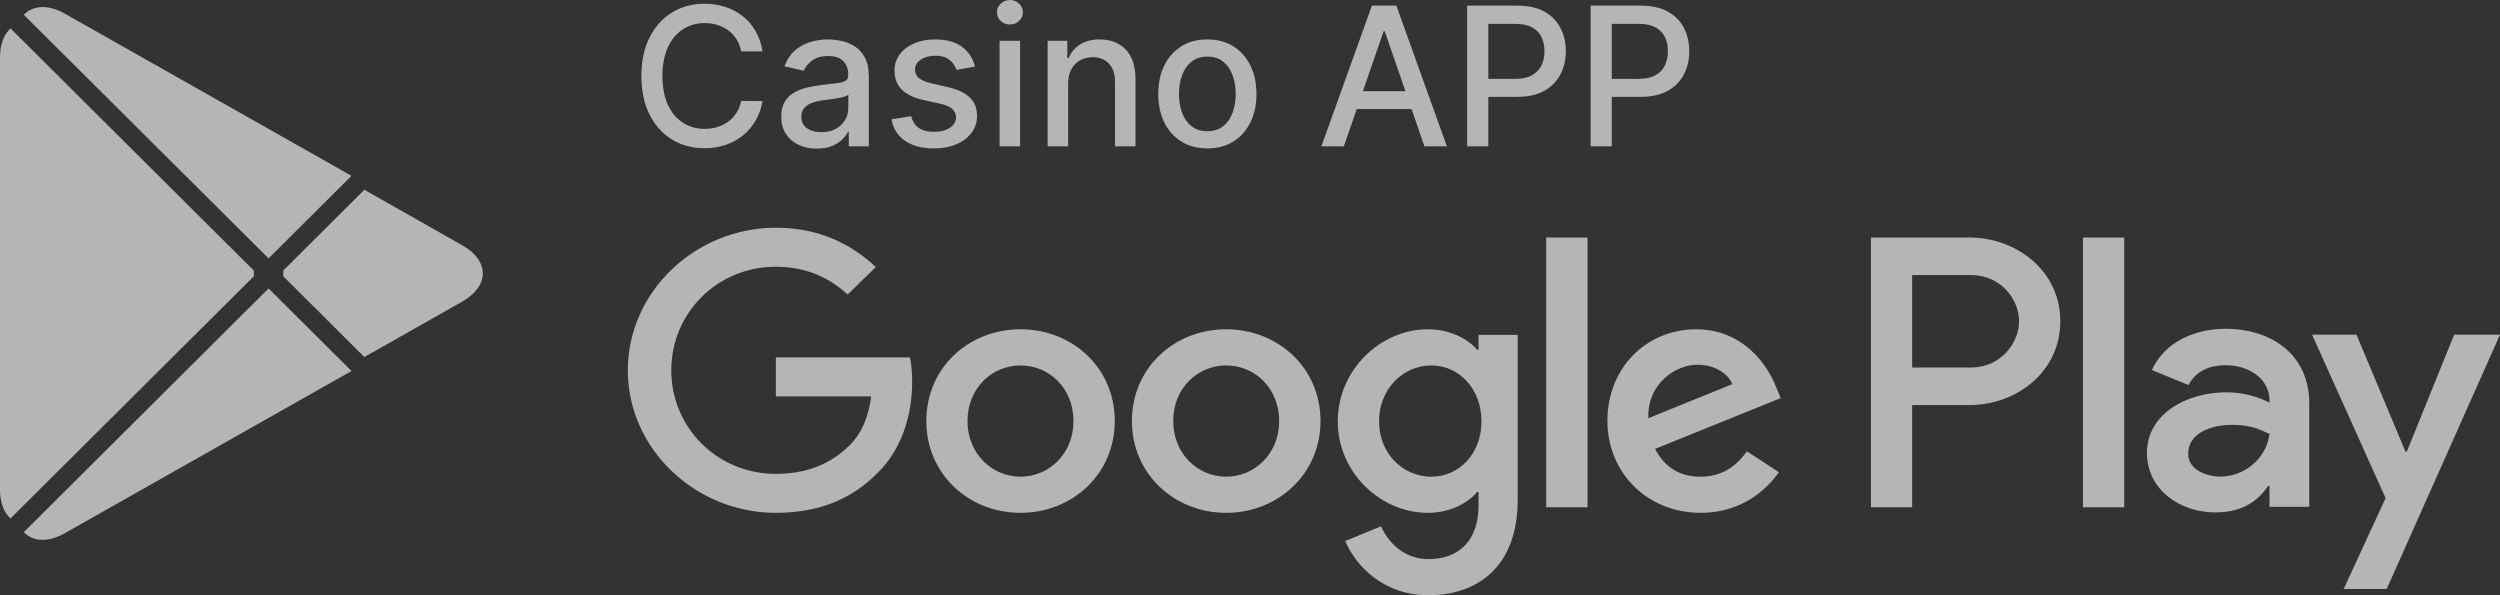 <svg xmlns:xlink="http://www.w3.org/1999/xlink" xmlns="http://www.w3.org/2000/svg" width="84" height="20" viewBox="0 0 84 20" fill="none">
<rect x="0" y="0" width="84" height="20" fill="#333333" stroke="none"/>
<path d="M0.306 1.003C0.112 1.205 0 1.519 0 1.926V16.45C0 16.858 0.112 17.172 0.306 17.374L0.354 17.418L8.528 9.283V9.091L0.354 0.955L0.306 1.003Z" fill="white" fill-opacity="0.64"/>
<path d="M12.24 11.995L9.518 9.282V9.089L12.243 6.376L12.304 6.412L15.531 8.24C16.452 8.759 16.452 9.612 15.531 10.134L12.304 11.96L12.24 11.995Z" fill="white" fill-opacity="0.64"/>
<path d="M11.81 12.466L9.024 9.692L0.801 17.879C1.107 18.199 1.606 18.238 2.173 17.918L11.81 12.466Z" fill="white" fill-opacity="0.64"/>
<path d="M11.81 5.908L2.173 0.456C1.606 0.139 1.107 0.177 0.801 0.498L9.024 8.682L11.81 5.908Z" fill="white" fill-opacity="0.64"/>
<path d="M41.199 11.064C39.456 11.064 38.032 12.36 38.032 14.148C38.032 15.922 39.456 17.231 41.199 17.231C42.945 17.231 44.369 15.922 44.369 14.148C44.369 12.36 42.945 11.064 41.199 11.064ZM41.199 16.017C40.243 16.017 39.42 15.246 39.42 14.148C39.42 13.036 40.243 12.279 41.199 12.279C42.155 12.279 42.981 13.036 42.981 14.148C42.981 15.246 42.155 16.017 41.199 16.017ZM34.29 11.064C32.544 11.064 31.124 12.36 31.124 14.148C31.124 15.922 32.544 17.231 34.29 17.231C36.036 17.231 37.457 15.922 37.457 14.148C37.457 12.36 36.036 11.064 34.29 11.064ZM34.29 16.017C33.333 16.017 32.508 15.246 32.508 14.148C32.508 13.036 33.333 12.279 34.29 12.279C35.246 12.279 36.069 13.036 36.069 14.148C36.069 15.246 35.246 16.017 34.29 16.017ZM26.069 12.009V13.32H29.272C29.178 14.052 28.927 14.591 28.544 14.966C28.076 15.419 27.348 15.922 26.069 15.922C24.098 15.922 22.555 14.367 22.555 12.442C22.555 10.516 24.098 8.962 26.069 8.962C27.135 8.962 27.91 9.369 28.482 9.896L29.427 8.972C28.627 8.226 27.562 7.652 26.069 7.652C23.366 7.652 21.095 9.801 21.095 12.442C21.095 15.083 23.366 17.231 26.069 17.231C27.53 17.231 28.627 16.764 29.49 15.886C30.373 15.023 30.649 13.808 30.649 12.828C30.649 12.523 30.623 12.243 30.577 12.009H26.069ZM59.686 13.025C59.426 12.336 58.621 11.064 56.984 11.064C55.361 11.064 54.009 12.314 54.009 14.148C54.009 15.876 55.347 17.231 57.139 17.231C58.589 17.231 59.426 16.368 59.77 15.865L58.694 15.164C58.335 15.677 57.846 16.017 57.139 16.017C56.437 16.017 55.934 15.703 55.611 15.083L59.832 13.376L59.686 13.025ZM55.383 14.052C55.347 12.863 56.328 12.254 57.031 12.254C57.582 12.254 58.049 12.523 58.205 12.908L55.383 14.052ZM51.952 17.044H53.34V7.981H51.952V17.044ZM49.68 11.751H49.633C49.322 11.39 48.727 11.064 47.974 11.064C46.394 11.064 44.949 12.42 44.949 14.158C44.949 15.886 46.394 17.231 47.974 17.231C48.727 17.231 49.322 16.902 49.633 16.531H49.68V16.973C49.68 18.152 49.035 18.786 47.995 18.786C47.148 18.786 46.622 18.188 46.405 17.684L45.198 18.177C45.546 18.994 46.467 20 47.995 20C49.622 20 50.995 19.065 50.995 16.789V11.252H49.68V11.751ZM48.093 16.017C47.137 16.017 46.336 15.235 46.336 14.158C46.336 13.072 47.137 12.279 48.093 12.279C49.035 12.279 49.778 13.072 49.778 14.158C49.778 15.235 49.035 16.017 48.093 16.017ZM66.182 7.981H62.864V17.044H64.248V13.61H66.182C67.719 13.61 69.226 12.523 69.226 10.795C69.226 9.068 67.715 7.981 66.182 7.981ZM66.219 12.349H64.248V9.242H66.219C67.252 9.242 67.841 10.08 67.841 10.795C67.841 11.496 67.252 12.349 66.219 12.349ZM74.773 11.047C73.773 11.047 72.733 11.478 72.305 12.434L73.534 12.937C73.798 12.434 74.284 12.271 74.798 12.271C75.516 12.271 76.243 12.693 76.255 13.437V13.532C76.004 13.391 75.468 13.181 74.809 13.181C73.486 13.181 72.138 13.893 72.138 15.22C72.138 16.435 73.222 17.217 74.44 17.217C75.371 17.217 75.885 16.806 76.207 16.329H76.255V17.029H77.591V13.553C77.591 11.946 76.363 11.047 74.773 11.047ZM74.606 16.013C74.153 16.013 73.522 15.794 73.522 15.246C73.522 14.544 74.309 14.275 74.99 14.275C75.599 14.275 75.885 14.406 76.255 14.58C76.146 15.419 75.407 16.013 74.606 16.013ZM82.46 11.245L80.87 15.174H80.823L79.178 11.245H77.686L80.156 16.736L78.747 19.791H80.193L84 11.245H82.46ZM69.987 17.044H71.374V7.981H69.987V17.044Z" fill="white" fill-opacity="0.64"/>
<path d="M53.445 4.916V0.189H55.126C55.493 0.189 55.797 0.256 56.038 0.39C56.279 0.524 56.459 0.707 56.579 0.939C56.699 1.17 56.759 1.43 56.759 1.719C56.759 2.01 56.698 2.272 56.577 2.504C56.457 2.735 56.276 2.918 56.033 3.053C55.792 3.187 55.489 3.254 55.123 3.254H53.967V2.649H55.059C55.291 2.649 55.479 2.609 55.623 2.529C55.768 2.448 55.873 2.337 55.941 2.197C56.009 2.057 56.042 1.898 56.042 1.719C56.042 1.541 56.009 1.382 55.941 1.244C55.873 1.105 55.767 0.997 55.621 0.919C55.477 0.84 55.286 0.801 55.05 0.801H54.156V4.916H53.445Z" fill="white" fill-opacity="0.64"/>
<path d="M49.297 4.916V0.189H50.978C51.345 0.189 51.649 0.256 51.89 0.39C52.131 0.524 52.311 0.707 52.431 0.939C52.551 1.17 52.611 1.43 52.611 1.719C52.611 2.01 52.55 2.272 52.428 2.504C52.309 2.735 52.128 2.918 51.885 3.053C51.644 3.187 51.341 3.254 50.975 3.254H49.819V2.649H50.911C51.143 2.649 51.331 2.609 51.475 2.529C51.619 2.448 51.725 2.337 51.793 2.197C51.861 2.057 51.894 1.898 51.894 1.719C51.894 1.541 51.861 1.382 51.793 1.244C51.725 1.105 51.619 0.997 51.473 0.919C51.328 0.84 51.138 0.801 50.902 0.801H50.008V4.916H49.297Z" fill="white" fill-opacity="0.64"/>
<path d="M45.154 4.916H44.399L46.096 0.189H46.918L48.615 4.916H47.86L46.527 1.048H46.49L45.154 4.916ZM45.281 3.065H47.731V3.665H45.281V3.065Z" fill="white" fill-opacity="0.64"/>
<path d="M40.567 4.987C40.235 4.987 39.946 4.911 39.699 4.759C39.451 4.606 39.259 4.393 39.123 4.12C38.986 3.846 38.918 3.526 38.918 3.159C38.918 2.792 38.986 2.47 39.123 2.195C39.259 1.919 39.451 1.706 39.699 1.553C39.946 1.401 40.235 1.325 40.567 1.325C40.898 1.325 41.188 1.401 41.435 1.553C41.682 1.706 41.874 1.919 42.011 2.195C42.147 2.47 42.216 2.792 42.216 3.159C42.216 3.526 42.147 3.846 42.011 4.12C41.874 4.393 41.682 4.606 41.435 4.759C41.188 4.911 40.898 4.987 40.567 4.987ZM40.569 4.408C40.784 4.408 40.962 4.351 41.103 4.237C41.245 4.123 41.349 3.972 41.416 3.783C41.486 3.593 41.52 3.385 41.52 3.157C41.52 2.931 41.486 2.723 41.416 2.534C41.349 2.343 41.245 2.19 41.103 2.075C40.962 1.959 40.784 1.902 40.569 1.902C40.352 1.902 40.173 1.959 40.03 2.075C39.889 2.19 39.784 2.343 39.715 2.534C39.647 2.723 39.613 2.931 39.613 3.157C39.613 3.385 39.647 3.593 39.715 3.783C39.784 3.972 39.889 4.123 40.03 4.237C40.173 4.351 40.352 4.408 40.569 4.408Z" fill="white" fill-opacity="0.64"/>
<path d="M35.889 2.811V4.916H35.201V1.371H35.862V1.948H35.906C35.987 1.76 36.114 1.609 36.288 1.495C36.463 1.382 36.683 1.325 36.949 1.325C37.19 1.325 37.401 1.375 37.582 1.477C37.763 1.577 37.904 1.726 38.004 1.925C38.103 2.123 38.153 2.369 38.153 2.661V4.916H37.465V2.744C37.465 2.487 37.398 2.286 37.264 2.142C37.131 1.996 36.947 1.922 36.714 1.922C36.554 1.922 36.412 1.957 36.288 2.026C36.165 2.096 36.068 2.197 35.995 2.331C35.925 2.463 35.889 2.623 35.889 2.811Z" fill="white" fill-opacity="0.64"/>
<path d="M33.586 4.916V1.371H34.275V4.916H33.586ZM33.934 0.824C33.814 0.824 33.711 0.784 33.625 0.704C33.541 0.622 33.498 0.525 33.498 0.413C33.498 0.299 33.541 0.202 33.625 0.122C33.711 0.041 33.814 0 33.934 0C34.053 0 34.156 0.041 34.24 0.122C34.326 0.202 34.369 0.299 34.369 0.413C34.369 0.525 34.326 0.622 34.24 0.704C34.156 0.784 34.053 0.824 33.934 0.824Z" fill="white" fill-opacity="0.64"/>
<path d="M32.76 2.236L32.136 2.347C32.11 2.267 32.068 2.191 32.011 2.119C31.956 2.046 31.881 1.987 31.786 1.941C31.69 1.895 31.572 1.872 31.429 1.872C31.234 1.872 31.071 1.916 30.941 2.003C30.81 2.089 30.745 2.201 30.745 2.338C30.745 2.456 30.788 2.552 30.876 2.624C30.963 2.696 31.105 2.756 31.3 2.802L31.862 2.931C32.187 3.006 32.43 3.123 32.589 3.279C32.749 3.436 32.829 3.64 32.829 3.891C32.829 4.103 32.767 4.293 32.645 4.459C32.523 4.623 32.354 4.753 32.136 4.846C31.919 4.94 31.668 4.987 31.383 4.987C30.986 4.987 30.663 4.903 30.413 4.733C30.163 4.563 30.009 4.32 29.953 4.006L30.618 3.905C30.66 4.079 30.745 4.21 30.874 4.3C31.003 4.387 31.171 4.431 31.378 4.431C31.604 4.431 31.784 4.384 31.919 4.29C32.054 4.195 32.122 4.079 32.122 3.942C32.122 3.831 32.08 3.738 31.997 3.663C31.916 3.587 31.791 3.53 31.622 3.492L31.023 3.36C30.693 3.285 30.449 3.165 30.291 3C30.134 2.836 30.056 2.627 30.056 2.375C30.056 2.166 30.114 1.982 30.231 1.826C30.348 1.669 30.509 1.546 30.715 1.459C30.921 1.369 31.156 1.325 31.422 1.325C31.804 1.325 32.105 1.408 32.325 1.574C32.544 1.739 32.689 1.959 32.76 2.236Z" fill="white" fill-opacity="0.64"/>
<path d="M27.446 4.994C27.222 4.994 27.02 4.953 26.838 4.87C26.657 4.785 26.514 4.663 26.408 4.503C26.303 4.343 26.251 4.146 26.251 3.914C26.251 3.714 26.29 3.549 26.366 3.42C26.443 3.291 26.547 3.189 26.677 3.113C26.808 3.038 26.953 2.981 27.115 2.943C27.276 2.904 27.44 2.875 27.608 2.855C27.819 2.83 27.991 2.81 28.123 2.795C28.255 2.778 28.351 2.751 28.411 2.714C28.471 2.677 28.501 2.617 28.501 2.534V2.518C28.501 2.316 28.444 2.16 28.331 2.049C28.219 1.939 28.051 1.883 27.829 1.883C27.597 1.883 27.414 1.935 27.28 2.038C27.148 2.139 27.057 2.252 27.006 2.377L26.359 2.229C26.436 2.014 26.548 1.84 26.696 1.708C26.845 1.574 27.016 1.477 27.209 1.417C27.403 1.355 27.606 1.325 27.819 1.325C27.961 1.325 28.11 1.342 28.268 1.375C28.428 1.408 28.577 1.468 28.715 1.555C28.855 1.643 28.969 1.769 29.058 1.932C29.147 2.093 29.192 2.303 29.192 2.562V4.916H28.52V4.431H28.492C28.447 4.52 28.381 4.608 28.291 4.694C28.203 4.78 28.088 4.852 27.948 4.909C27.809 4.966 27.641 4.994 27.446 4.994ZM27.596 4.44C27.786 4.44 27.949 4.403 28.084 4.327C28.221 4.252 28.325 4.153 28.395 4.032C28.467 3.909 28.503 3.777 28.503 3.637V3.18C28.479 3.205 28.431 3.228 28.361 3.249C28.291 3.269 28.212 3.287 28.123 3.303C28.034 3.316 27.948 3.329 27.863 3.342C27.779 3.353 27.708 3.362 27.651 3.369C27.518 3.386 27.396 3.415 27.285 3.455C27.176 3.495 27.089 3.553 27.023 3.628C26.958 3.702 26.926 3.8 26.926 3.923C26.926 4.094 26.989 4.223 27.115 4.311C27.241 4.397 27.401 4.44 27.596 4.44Z" fill="white" fill-opacity="0.64"/>
<path d="M25.621 1.726H24.902C24.875 1.572 24.823 1.437 24.748 1.32C24.673 1.203 24.581 1.104 24.471 1.022C24.363 0.941 24.241 0.879 24.105 0.838C23.972 0.796 23.83 0.775 23.679 0.775C23.408 0.775 23.164 0.844 22.949 0.981C22.736 1.118 22.567 1.319 22.443 1.583C22.32 1.848 22.258 2.171 22.258 2.552C22.258 2.937 22.32 3.262 22.443 3.526C22.567 3.791 22.737 3.991 22.952 4.126C23.166 4.262 23.408 4.33 23.677 4.33C23.826 4.33 23.967 4.31 24.101 4.27C24.236 4.228 24.358 4.167 24.467 4.087C24.576 4.007 24.668 3.91 24.743 3.794C24.82 3.677 24.873 3.543 24.902 3.393L25.621 3.395C25.582 3.627 25.508 3.841 25.397 4.036C25.288 4.23 25.148 4.398 24.976 4.54C24.805 4.68 24.61 4.788 24.391 4.865C24.171 4.942 23.932 4.98 23.672 4.98C23.264 4.98 22.9 4.883 22.581 4.69C22.262 4.494 22.01 4.215 21.826 3.852C21.643 3.489 21.551 3.056 21.551 2.552C21.551 2.048 21.643 1.615 21.828 1.253C22.012 0.89 22.264 0.612 22.583 0.418C22.902 0.222 23.266 0.125 23.672 0.125C23.923 0.125 24.156 0.161 24.372 0.233C24.59 0.304 24.786 0.408 24.96 0.547C25.133 0.684 25.277 0.852 25.39 1.05C25.504 1.247 25.581 1.472 25.621 1.726Z" fill="white" fill-opacity="0.64"/>
</svg>